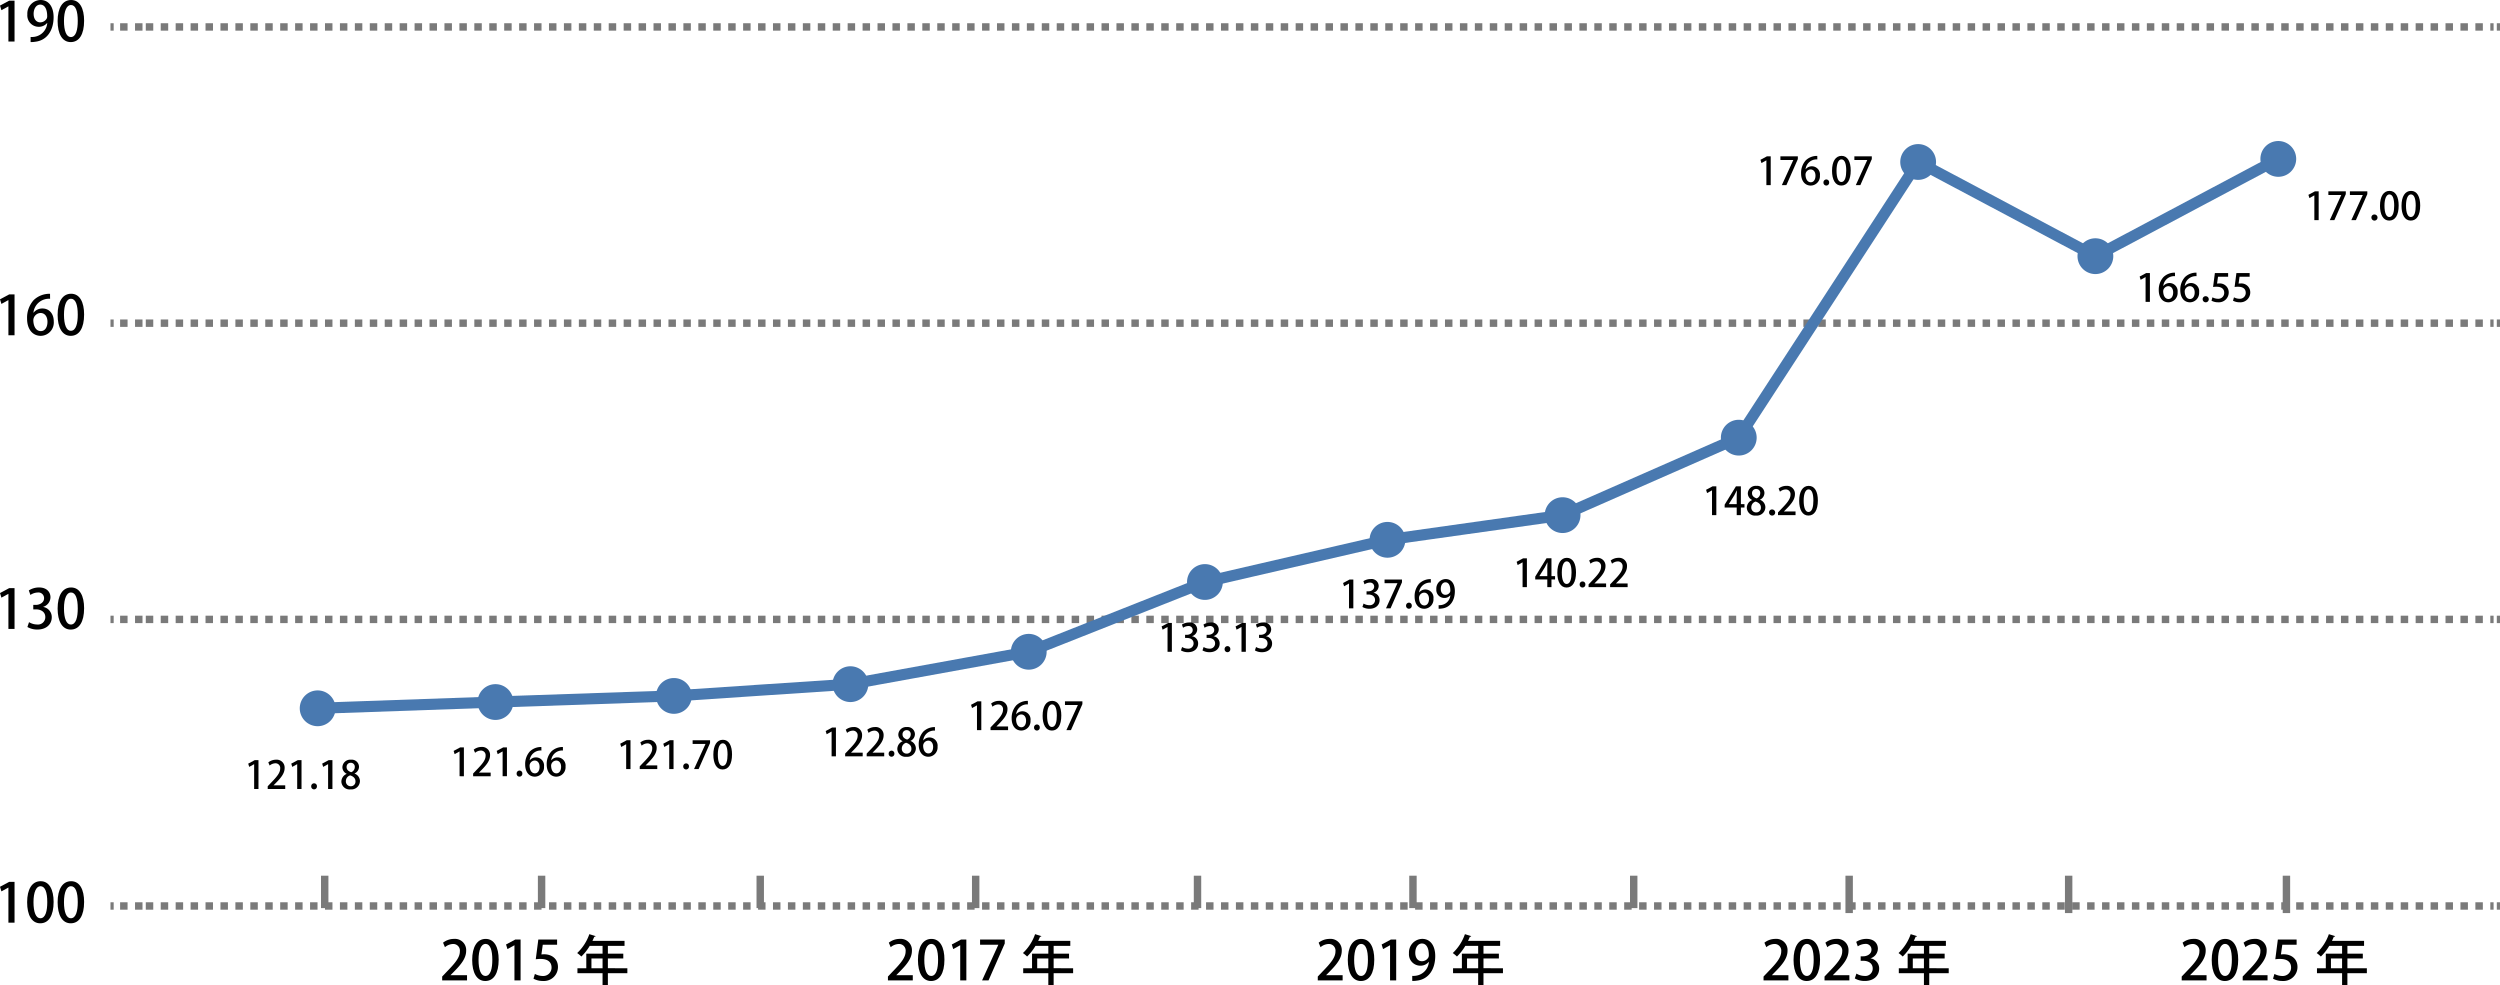<svg xmlns="http://www.w3.org/2000/svg" xmlns:xlink="http://www.w3.org/1999/xlink" width="674" height="265.615" viewBox="0 0 674 265.615">
  <defs>
    <clipPath id="clip-path">
      <rect id="長方形_60" data-name="長方形 60" width="674" height="265.615" fill="none"/>
    </clipPath>
  </defs>
  <g id="img_graph02" transform="translate(0)">
    <line id="線_35" data-name="線 35" x2="0.86" transform="translate(29.787 7.266)" fill="none" stroke="#7a7a7a" stroke-miterlimit="10" stroke-width="2"/>
    <line id="線_36" data-name="線 36" x2="6.061" transform="translate(32.379 7.266)" fill="none" stroke="#7a7a7a" stroke-miterlimit="10" stroke-width="2" stroke-dasharray="2.013 2.013 2.013 2.013"/>
    <g id="グループ_92" data-name="グループ 92" transform="translate(0)">
      <g id="グループ_91" data-name="グループ 91" clip-path="url(#clip-path)">
        <line id="線_37" data-name="線 37" x2="632.967" transform="translate(39.306 7.266)" fill="none" stroke="#7a7a7a" stroke-miterlimit="10" stroke-width="2" stroke-dasharray="2.013 2.013 2.013 2.013 2.013 2.013"/>
        <line id="線_38" data-name="線 38" x2="0.86" transform="translate(673.139 7.266)" fill="none" stroke="#7a7a7a" stroke-miterlimit="10" stroke-width="2"/>
      </g>
    </g>
    <line id="線_39" data-name="線 39" x2="0.86" transform="translate(29.787 87.128)" fill="none" stroke="#7a7a7a" stroke-miterlimit="10" stroke-width="2"/>
    <line id="線_40" data-name="線 40" x2="6.061" transform="translate(32.379 87.128)" fill="none" stroke="#7a7a7a" stroke-miterlimit="10" stroke-width="2" stroke-dasharray="2.013 2.013 2.013 2.013"/>
    <g id="グループ_94" data-name="グループ 94" transform="translate(0)">
      <g id="グループ_93" data-name="グループ 93" clip-path="url(#clip-path)">
        <line id="線_41" data-name="線 41" x2="632.967" transform="translate(39.306 87.128)" fill="none" stroke="#7a7a7a" stroke-miterlimit="10" stroke-width="2" stroke-dasharray="2.013 2.013 2.013 2.013 2.013 2.013"/>
        <line id="線_42" data-name="線 42" x2="0.86" transform="translate(673.139 87.128)" fill="none" stroke="#7a7a7a" stroke-miterlimit="10" stroke-width="2"/>
      </g>
    </g>
    <line id="線_43" data-name="線 43" x2="0.86" transform="translate(29.787 166.99)" fill="none" stroke="#7a7a7a" stroke-miterlimit="10" stroke-width="2"/>
    <line id="線_44" data-name="線 44" x2="6.061" transform="translate(32.379 166.99)" fill="none" stroke="#7a7a7a" stroke-miterlimit="10" stroke-width="2" stroke-dasharray="2.013 2.013 2.013 2.013"/>
    <g id="グループ_96" data-name="グループ 96" transform="translate(0)">
      <g id="グループ_95" data-name="グループ 95" clip-path="url(#clip-path)">
        <line id="線_45" data-name="線 45" x2="632.967" transform="translate(39.306 166.99)" fill="none" stroke="#7a7a7a" stroke-miterlimit="10" stroke-width="2" stroke-dasharray="2.013 2.013 2.013 2.013 2.013 2.013"/>
        <line id="線_46" data-name="線 46" x2="0.86" transform="translate(673.139 166.99)" fill="none" stroke="#7a7a7a" stroke-miterlimit="10" stroke-width="2"/>
      </g>
    </g>
    <line id="線_47" data-name="線 47" x2="0.86" transform="translate(29.787 244.252)" fill="none" stroke="#7a7a7a" stroke-miterlimit="10" stroke-width="2"/>
    <line id="線_48" data-name="線 48" x2="6.061" transform="translate(32.379 244.252)" fill="none" stroke="#7a7a7a" stroke-miterlimit="10" stroke-width="2" stroke-dasharray="2.013 2.013 2.013 2.013"/>
    <g id="グループ_98" data-name="グループ 98" transform="translate(0)">
      <g id="グループ_97" data-name="グループ 97" clip-path="url(#clip-path)">
        <line id="線_49" data-name="線 49" x2="632.967" transform="translate(39.306 244.252)" fill="none" stroke="#7a7a7a" stroke-miterlimit="10" stroke-width="2" stroke-dasharray="2.013 2.013 2.013 2.013 2.013 2.013"/>
        <line id="線_50" data-name="線 50" x2="0.86" transform="translate(673.139 244.252)" fill="none" stroke="#7a7a7a" stroke-miterlimit="10" stroke-width="2"/>
      </g>
    </g>
    <path id="パス_4403" data-name="パス 4403" d="M2.487.2,0,1.535.381,2.778,2.238,1.754h.029v9.463H3.92V.2Z" transform="translate(0 -0.028)"/>
    <g id="グループ_100" data-name="グループ 100" transform="translate(0)">
      <g id="グループ_99" data-name="グループ 99" clip-path="url(#clip-path)">
        <path id="パス_4404" data-name="パス 4404" d="M13.892,6.2A2.878,2.878,0,0,1,11.61,7.225a3.07,3.07,0,0,1-3.042-3.35A3.655,3.655,0,0,1,12.137,0c2.252,0,3.51,1.916,3.51,4.622,0,3.525-1.741,6.289-5,6.64a6.077,6.077,0,0,1-1.2.073V9.974a4.881,4.881,0,0,0,1.082-.058A4.076,4.076,0,0,0,13.936,6.2ZM10.265,3.773c0,1.3.673,2.253,1.785,2.253A2.016,2.016,0,0,0,13.8,4.987a1.4,1.4,0,0,0,.118-.644c0-1.813-.629-3.1-1.872-3.1-1.053,0-1.785,1.052-1.785,2.53" transform="translate(-1.196 0)"/>
        <path id="パス_4405" data-name="パス 4405" d="M18.053,5.7c0-3.6,1.36-5.7,3.642-5.7,2.326,0,3.5,2.254,3.5,5.588,0,3.73-1.346,5.762-3.613,5.762-2.3,0-3.525-2.266-3.525-5.645m5.427-.059c0-2.618-.556-4.3-1.843-4.3-1.112,0-1.872,1.551-1.872,4.3s.673,4.344,1.843,4.344c1.434,0,1.872-2.063,1.872-4.344" transform="translate(-2.519 0)"/>
        <path id="パス_4406" data-name="パス 4406" d="M2.267,103.25V93.786H2.238L.381,94.81,0,93.567l2.487-1.331H3.92V103.25Z" transform="translate(0 -12.871)"/>
        <path id="パス_4407" data-name="パス 4407" d="M10.223,97.154a3.013,3.013,0,0,1,2.4-1.141c1.771,0,3.057,1.331,3.057,3.5a3.586,3.586,0,0,1-3.481,3.875c-2.339,0-3.715-1.916-3.715-4.652a7.13,7.13,0,0,1,1.77-4.973,6.146,6.146,0,0,1,4.418-1.711l.015,1.345a4.2,4.2,0,0,0-4.491,3.759Zm3.76,2.457c0-1.434-.732-2.384-1.888-2.384a2.028,2.028,0,0,0-1.93,1.916c.029,1.726.745,2.969,2.032,2.969,1.112,0,1.785-1.052,1.785-2.5" transform="translate(-1.184 -12.845)"/>
        <path id="パス_4408" data-name="パス 4408" d="M18.053,97.736c0-3.6,1.36-5.7,3.642-5.7,2.326,0,3.5,2.254,3.5,5.588,0,3.73-1.346,5.762-3.613,5.762-2.3,0-3.525-2.266-3.525-5.645m5.427-.059c0-2.618-.556-4.3-1.843-4.3-1.112,0-1.872,1.551-1.872,4.3s.673,4.344,1.843,4.344c1.434,0,1.872-2.063,1.872-4.344" transform="translate(-2.519 -12.843)"/>
        <path id="パス_4409" data-name="パス 4409" d="M2.267,195.282v-9.463H2.238L.381,186.842,0,185.6l2.487-1.331H3.92v11.014Z" transform="translate(0 -25.714)"/>
        <path id="パス_4410" data-name="パス 4410" d="M12.842,189.315a2.772,2.772,0,0,1,2.311,2.794c0,1.8-1.375,3.3-3.876,3.3a5.223,5.223,0,0,1-2.692-.687l.439-1.3a4.328,4.328,0,0,0,2.18.63,1.984,1.984,0,0,0,2.209-2c0-1.419-1.2-2.077-2.5-2.077h-.746v-1.214h.717c.951,0,2.194-.57,2.194-1.785a1.519,1.519,0,0,0-1.726-1.55,3.709,3.709,0,0,0-1.96.657l-.424-1.213a5,5,0,0,1,2.765-.805c2.062,0,3.071,1.244,3.071,2.648a2.75,2.75,0,0,1-1.959,2.574Z" transform="translate(-1.198 -25.685)"/>
        <path id="パス_4411" data-name="パス 4411" d="M18.053,189.769c0-3.6,1.36-5.7,3.642-5.7,2.326,0,3.5,2.254,3.5,5.588,0,3.73-1.346,5.762-3.613,5.762-2.3,0-3.525-2.266-3.525-5.645m5.427-.059c0-2.618-.556-4.3-1.843-4.3-1.112,0-1.872,1.551-1.872,4.3s.673,4.344,1.843,4.344c1.434,0,1.872-2.063,1.872-4.344" transform="translate(-2.519 -25.685)"/>
        <path id="パス_4412" data-name="パス 4412" d="M2.267,287.314v-9.463H2.238L.381,278.875,0,277.631,2.487,276.3H3.92v11.014Z" transform="translate(0 -38.557)"/>
        <path id="パス_4413" data-name="パス 4413" d="M8.5,281.8c0-3.6,1.36-5.7,3.642-5.7,2.326,0,3.5,2.254,3.5,5.588,0,3.73-1.346,5.762-3.613,5.762-2.3,0-3.525-2.266-3.525-5.645m5.427-.059c0-2.618-.556-4.3-1.843-4.3-1.112,0-1.872,1.551-1.872,4.3s.673,4.344,1.843,4.344c1.434,0,1.872-2.063,1.872-4.344" transform="translate(-1.186 -38.528)"/>
        <path id="パス_4414" data-name="パス 4414" d="M18.053,281.8c0-3.6,1.36-5.7,3.642-5.7,2.326,0,3.5,2.254,3.5,5.588,0,3.73-1.346,5.762-3.613,5.762-2.3,0-3.525-2.266-3.525-5.645m5.427-.059c0-2.618-.556-4.3-1.843-4.3-1.112,0-1.872,1.551-1.872,4.3s.673,4.344,1.843,4.344c1.434,0,1.872-2.063,1.872-4.344" transform="translate(-2.519 -38.528)"/>
        <line id="線_51" data-name="線 51" y2="8.734" transform="translate(87.542 236.09)" fill="none" stroke="#7a7a7a" stroke-miterlimit="10" stroke-width="2"/>
        <line id="線_52" data-name="線 52" y2="8.734" transform="translate(146.014 236.09)" fill="none" stroke="#7a7a7a" stroke-miterlimit="10" stroke-width="2"/>
        <line id="線_53" data-name="線 53" y2="8.734" transform="translate(204.958 236.09)" fill="none" stroke="#7a7a7a" stroke-miterlimit="10" stroke-width="2"/>
        <line id="線_54" data-name="線 54" y2="8.734" transform="translate(263.044 236.09)" fill="none" stroke="#7a7a7a" stroke-miterlimit="10" stroke-width="2"/>
        <line id="線_55" data-name="線 55" y2="8.734" transform="translate(322.847 236.09)" fill="none" stroke="#7a7a7a" stroke-miterlimit="10" stroke-width="2"/>
        <line id="線_56" data-name="線 56" y2="8.734" transform="translate(380.932 236.09)" fill="none" stroke="#7a7a7a" stroke-miterlimit="10" stroke-width="2"/>
        <line id="線_57" data-name="線 57" y2="8.734" transform="translate(440.449 236.09)" fill="none" stroke="#7a7a7a" stroke-miterlimit="10" stroke-width="2"/>
        <line id="線_58" data-name="線 58" y2="10.076" transform="translate(498.534 236.09)" fill="none" stroke="#7a7a7a" stroke-miterlimit="10" stroke-width="2"/>
        <line id="線_59" data-name="線 59" y2="10.076" transform="translate(557.71 236.09)" fill="none" stroke="#7a7a7a" stroke-miterlimit="10" stroke-width="2"/>
        <line id="線_60" data-name="線 60" y2="10.076" transform="translate(616.422 236.09)" fill="none" stroke="#7a7a7a" stroke-miterlimit="10" stroke-width="2"/>
        <path id="パス_4415" data-name="パス 4415" d="M145.244,305.363h-6.7v-1.039l1.156-1.214c2.325-2.384,3.612-3.9,3.612-5.558a1.784,1.784,0,0,0-1.9-2,3.537,3.537,0,0,0-2.12.863l-.513-1.213a4.754,4.754,0,0,1,2.969-1.025,3.02,3.02,0,0,1,3.262,3.2c0,2.018-1.375,3.7-3.291,5.632l-.907.921v.029h4.432Z" transform="translate(-19.333 -41.051)"/>
        <path id="パス_4416" data-name="パス 4416" d="M147.945,299.879c0-3.6,1.36-5.7,3.642-5.7,2.326,0,3.5,2.254,3.5,5.588,0,3.73-1.346,5.762-3.613,5.762-2.3,0-3.525-2.266-3.525-5.645m5.427-.059c0-2.618-.556-4.3-1.843-4.3-1.112,0-1.872,1.551-1.872,4.3s.673,4.344,1.843,4.344c1.434,0,1.872-2.063,1.872-4.344" transform="translate(-20.645 -41.051)"/>
        <path id="パス_4417" data-name="パス 4417" d="M160.82,305.392v-9.463h-.029l-1.857,1.024-.381-1.243,2.487-1.331h1.434v11.014Z" transform="translate(-22.125 -41.079)"/>
        <path id="パス_4418" data-name="パス 4418" d="M173.517,294.379v1.4h-3.861l-.366,2.618c.219-.015.424-.044.731-.044,2,0,3.729,1.169,3.729,3.423a3.774,3.774,0,0,1-4.022,3.772,5.232,5.232,0,0,1-2.574-.614l.38-1.286a4.568,4.568,0,0,0,2.136.556,2.246,2.246,0,0,0,2.355-2.282c0-1.419-.965-2.31-2.926-2.31a8.3,8.3,0,0,0-1.331.087l.688-5.324Z" transform="translate(-23.326 -41.079)"/>
        <path id="パス_4419" data-name="パス 4419" d="M194.369,301.881v1.345h-5.25v3.233h-1.434v-3.233h-6.772v-1.345H183.3v-3.935h4.387v-2.091h-3.466a13.51,13.51,0,0,1-2.253,2.866,9.1,9.1,0,0,0-1.126-.936,12.6,12.6,0,0,0,3.276-5.09l1.7.526a.308.308,0,0,1-.367.162c-.146.38-.322.76-.5,1.125h8.659v1.347h-4.491v2.091h4.154v1.3h-4.154v2.633Zm-9.682,0h3v-2.633h-3Z" transform="translate(-25.235 -40.844)"/>
        <path id="パス_4420" data-name="パス 4420" d="M284.911,305.363h-6.7v-1.039l1.156-1.214c2.325-2.384,3.612-3.9,3.612-5.558a1.784,1.784,0,0,0-1.9-2,3.537,3.537,0,0,0-2.12.863l-.513-1.213a4.754,4.754,0,0,1,2.969-1.025,3.02,3.02,0,0,1,3.262,3.2c0,2.018-1.375,3.7-3.291,5.632l-.907.921v.029h4.432Z" transform="translate(-38.823 -41.051)"/>
        <path id="パス_4421" data-name="パス 4421" d="M287.613,299.879c0-3.6,1.36-5.7,3.642-5.7,2.326,0,3.5,2.254,3.5,5.588,0,3.73-1.346,5.762-3.613,5.762-2.3,0-3.525-2.266-3.525-5.645m5.427-.059c0-2.618-.556-4.3-1.843-4.3-1.112,0-1.872,1.551-1.872,4.3s.673,4.344,1.843,4.344c1.434,0,1.872-2.063,1.872-4.344" transform="translate(-40.135 -41.051)"/>
        <path id="パス_4422" data-name="パス 4422" d="M300.488,305.392v-9.463h-.029l-1.857,1.024-.381-1.243,2.487-1.331h1.434v11.014Z" transform="translate(-41.615 -41.079)"/>
        <path id="パス_4423" data-name="パス 4423" d="M307.078,294.379h6.655v1.068l-4.373,9.946h-1.741l4.373-9.58v-.029h-4.914Z" transform="translate(-42.851 -41.079)"/>
        <path id="パス_4424" data-name="パス 4424" d="M334.037,301.881v1.345h-5.251v3.233h-1.433v-3.233H320.58v-1.345h2.384v-3.935h4.388v-2.091h-3.467a13.482,13.482,0,0,1-2.253,2.866,9.045,9.045,0,0,0-1.126-.936,12.614,12.614,0,0,0,3.277-5.09l1.7.526a.307.307,0,0,1-.366.162c-.146.38-.322.76-.5,1.125h8.659v1.347h-4.491v2.091h4.154v1.3h-4.154v2.633Zm-9.683,0h3v-2.633h-3Z" transform="translate(-44.725 -40.844)"/>
        <path id="パス_4425" data-name="パス 4425" d="M419.59,305.363h-6.7v-1.039l1.156-1.214c2.325-2.384,3.612-3.9,3.612-5.558a1.784,1.784,0,0,0-1.9-2,3.537,3.537,0,0,0-2.12.863l-.513-1.213a4.754,4.754,0,0,1,2.969-1.025,3.02,3.02,0,0,1,3.262,3.2c0,2.018-1.375,3.7-3.291,5.632l-.907.921v.029h4.432Z" transform="translate(-57.617 -41.051)"/>
        <path id="パス_4426" data-name="パス 4426" d="M422.292,299.879c0-3.6,1.36-5.7,3.642-5.7,2.326,0,3.5,2.254,3.5,5.588,0,3.73-1.346,5.762-3.613,5.762-2.3,0-3.525-2.266-3.525-5.645m5.427-.059c0-2.618-.556-4.3-1.843-4.3-1.112,0-1.872,1.551-1.872,4.3s.673,4.344,1.843,4.344c1.434,0,1.872-2.063,1.872-4.344" transform="translate(-58.929 -41.051)"/>
        <path id="パス_4427" data-name="パス 4427" d="M435.167,305.392v-9.463h-.029l-1.857,1.024-.381-1.243,2.487-1.331h1.434v11.014Z" transform="translate(-60.409 -41.079)"/>
        <path id="パス_4428" data-name="パス 4428" d="M446.791,300.375a2.88,2.88,0,0,1-2.282,1.025,3.071,3.071,0,0,1-3.043-3.35,3.656,3.656,0,0,1,3.57-3.876c2.252,0,3.509,1.916,3.509,4.622,0,3.525-1.74,6.289-5,6.64a6.087,6.087,0,0,1-1.2.073v-1.36a4.886,4.886,0,0,0,1.083-.058,4.076,4.076,0,0,0,3.408-3.716Zm-3.627-2.427c0,1.3.672,2.253,1.784,2.253a2.015,2.015,0,0,0,1.754-1.039,1.382,1.382,0,0,0,.119-.644c0-1.813-.63-3.1-1.873-3.1-1.053,0-1.784,1.052-1.784,2.53" transform="translate(-61.605 -41.051)"/>
        <path id="パス_4429" data-name="パス 4429" d="M468.716,301.881v1.345h-5.251v3.233h-1.433v-3.233h-6.773v-1.345h2.384v-3.935h4.388v-2.091h-3.467a13.483,13.483,0,0,1-2.253,2.866,9.107,9.107,0,0,0-1.126-.936,12.614,12.614,0,0,0,3.277-5.09l1.7.526a.307.307,0,0,1-.366.162c-.146.38-.322.76-.5,1.125h8.659v1.347h-4.491v2.091h4.154v1.3h-4.154v2.633Zm-9.683,0h3v-2.633h-3Z" transform="translate(-63.519 -40.844)"/>
        <path id="パス_4430" data-name="パス 4430" d="M559.258,305.363h-6.7v-1.039l1.156-1.214c2.325-2.384,3.612-3.9,3.612-5.558a1.784,1.784,0,0,0-1.9-2,3.537,3.537,0,0,0-2.12.863l-.513-1.213a4.754,4.754,0,0,1,2.969-1.025,3.02,3.02,0,0,1,3.262,3.2c0,2.018-1.375,3.7-3.291,5.632l-.907.921v.029h4.432Z" transform="translate(-77.107 -41.051)"/>
        <path id="パス_4431" data-name="パス 4431" d="M561.959,299.879c0-3.6,1.36-5.7,3.642-5.7,2.326,0,3.5,2.254,3.5,5.588,0,3.73-1.346,5.762-3.613,5.762-2.3,0-3.525-2.266-3.525-5.645m5.427-.059c0-2.618-.556-4.3-1.843-4.3-1.112,0-1.872,1.551-1.872,4.3s.673,4.344,1.843,4.344c1.433,0,1.872-2.063,1.872-4.344" transform="translate(-78.419 -41.051)"/>
        <path id="パス_4432" data-name="パス 4432" d="M578.366,305.363h-6.7v-1.039l1.156-1.214c2.325-2.384,3.612-3.9,3.612-5.558a1.784,1.784,0,0,0-1.9-2,3.537,3.537,0,0,0-2.12.863L571.9,295.2a4.754,4.754,0,0,1,2.969-1.025,3.02,3.02,0,0,1,3.262,3.2c0,2.018-1.375,3.7-3.291,5.632l-.907.921v.029h4.432Z" transform="translate(-79.774 -41.051)"/>
        <path id="パス_4433" data-name="パス 4433" d="M585.409,299.425a2.772,2.772,0,0,1,2.311,2.794c0,1.8-1.375,3.3-3.876,3.3a5.224,5.224,0,0,1-2.692-.687l.439-1.3a4.328,4.328,0,0,0,2.18.63,1.984,1.984,0,0,0,2.209-2c0-1.419-1.2-2.077-2.5-2.077h-.746V298.87h.717c.951,0,2.194-.57,2.194-1.785a1.519,1.519,0,0,0-1.726-1.55,3.709,3.709,0,0,0-1.96.657l-.424-1.213a5,5,0,0,1,2.765-.805c2.062,0,3.071,1.244,3.071,2.648a2.75,2.75,0,0,1-1.959,2.574Z" transform="translate(-81.097 -41.051)"/>
        <path id="パス_4434" data-name="パス 4434" d="M608.383,301.881v1.345h-5.251v3.233H601.7v-3.233h-6.773v-1.345h2.384v-3.935H601.7v-2.091h-3.467a13.482,13.482,0,0,1-2.252,2.866,9.169,9.169,0,0,0-1.126-.936,12.622,12.622,0,0,0,3.276-5.09l1.7.526a.307.307,0,0,1-.366.162c-.146.38-.322.76-.5,1.125h8.659v1.347h-4.49v2.091h4.153v1.3h-4.153v2.633Zm-9.683,0h3v-2.633h-3Z" transform="translate(-83.009 -40.844)"/>
        <path id="パス_4435" data-name="パス 4435" d="M690.279,305.363h-6.7v-1.039l1.156-1.214c2.326-2.384,3.612-3.9,3.612-5.558a1.784,1.784,0,0,0-1.9-2,3.539,3.539,0,0,0-2.121.863l-.513-1.213a4.756,4.756,0,0,1,2.97-1.025,3.02,3.02,0,0,1,3.261,3.2c0,2.018-1.375,3.7-3.291,5.632l-.906.921v.029h4.431Z" transform="translate(-95.391 -41.051)"/>
        <path id="パス_4436" data-name="パス 4436" d="M692.98,299.879c0-3.6,1.36-5.7,3.642-5.7,2.326,0,3.5,2.254,3.5,5.588,0,3.73-1.346,5.762-3.613,5.762-2.3,0-3.525-2.266-3.525-5.645m5.427-.059c0-2.618-.556-4.3-1.843-4.3-1.112,0-1.872,1.551-1.872,4.3s.672,4.344,1.842,4.344c1.433,0,1.872-2.063,1.872-4.344" transform="translate(-96.702 -41.051)"/>
        <path id="パス_4437" data-name="パス 4437" d="M709.387,305.363h-6.7v-1.039l1.156-1.214c2.326-2.384,3.612-3.9,3.612-5.558a1.784,1.784,0,0,0-1.9-2,3.54,3.54,0,0,0-2.121.863l-.513-1.213a4.756,4.756,0,0,1,2.97-1.025,3.02,3.02,0,0,1,3.261,3.2c0,2.018-1.375,3.7-3.291,5.632l-.906.921v.029h4.431Z" transform="translate(-98.057 -41.051)"/>
        <path id="パス_4438" data-name="パス 4438" d="M718.552,294.379v1.4h-3.861l-.366,2.618c.219-.015.424-.044.731-.044,2,0,3.729,1.169,3.729,3.423a3.774,3.774,0,0,1-4.022,3.772,5.232,5.232,0,0,1-2.574-.614l.38-1.286a4.568,4.568,0,0,0,2.136.556,2.246,2.246,0,0,0,2.355-2.282c0-1.419-.965-2.31-2.926-2.31a8.3,8.3,0,0,0-1.331.087l.688-5.324Z" transform="translate(-99.383 -41.079)"/>
        <path id="パス_4439" data-name="パス 4439" d="M739.4,301.881v1.345h-5.251v3.233H732.72v-3.233h-6.772v-1.345h2.383v-3.935h4.388v-2.091h-3.466A13.512,13.512,0,0,1,727,298.722a9.106,9.106,0,0,0-1.126-.936,12.622,12.622,0,0,0,3.277-5.09l1.7.526a.307.307,0,0,1-.366.162c-.145.38-.322.76-.5,1.125h8.66v1.347h-4.491v2.091h4.153v1.3h-4.153v2.633Zm-9.683,0h3v-2.633h-3Z" transform="translate(-101.293 -40.844)"/>
        <path id="パス_4440" data-name="パス 4440" d="M79.37,245.942v-6.677h-.021l-1.31.723-.268-.877,1.754-.94h1.011v7.771Z" transform="translate(-10.853 -33.236)"/>
        <path id="パス_4441" data-name="パス 4441" d="M88.605,245.923H83.879v-.733l.816-.856c1.641-1.682,2.549-2.755,2.549-3.921A1.259,1.259,0,0,0,85.9,239a2.5,2.5,0,0,0-1.5.609l-.361-.856a3.355,3.355,0,0,1,2.1-.723,2.131,2.131,0,0,1,2.3,2.26c0,1.424-.971,2.611-2.322,3.974l-.64.65v.022h3.127Z" transform="translate(-11.705 -33.216)"/>
        <path id="パス_4442" data-name="パス 4442" d="M92.858,245.942v-6.677h-.021l-1.31.723-.268-.877,1.754-.94h1.011v7.771Z" transform="translate(-12.735 -33.236)"/>
        <path id="パス_4443" data-name="パス 4443" d="M97.511,246.253a.78.78,0,0,1,.774-.826.761.761,0,0,1,.764.826.77.77,0,1,1-1.538,0" transform="translate(-13.607 -34.248)"/>
        <path id="パス_4444" data-name="パス 4444" d="M102.542,245.942v-6.677h-.021l-1.31.723-.268-.877,1.754-.94h1.011v7.771Z" transform="translate(-14.086 -33.236)"/>
        <path id="パス_4445" data-name="パス 4445" d="M108.391,241.825a1.967,1.967,0,0,1-1.156-1.734,2.113,2.113,0,0,1,2.3-2.063,1.962,1.962,0,0,1,2.178,1.919,2.01,2.01,0,0,1-1.2,1.8v.031a2.185,2.185,0,0,1,1.455,2,2.311,2.311,0,0,1-2.539,2.26,2.2,2.2,0,0,1-2.466-2.085,2.274,2.274,0,0,1,1.424-2.094Zm2.374,2.064c0-.867-.578-1.352-1.425-1.631a1.61,1.61,0,0,0-1.166,1.547,1.289,1.289,0,0,0,1.29,1.384,1.24,1.24,0,0,0,1.3-1.3m-2.395-3.87c0,.712.506,1.135,1.238,1.383a1.488,1.488,0,0,0,.971-1.341,1.068,1.068,0,0,0-1.083-1.2,1.083,1.083,0,0,0-1.125,1.156" transform="translate(-14.927 -33.216)"/>
        <path id="パス_4446" data-name="パス 4446" d="M143.733,241.951v-6.677h-.021L142.4,236l-.268-.877,1.754-.94H144.9v7.771Z" transform="translate(-19.834 -32.679)"/>
        <path id="パス_4447" data-name="パス 4447" d="M152.968,241.932h-4.726V241.2l.816-.856c1.641-1.682,2.549-2.755,2.549-3.921a1.259,1.259,0,0,0-1.341-1.415,2.5,2.5,0,0,0-1.5.609l-.361-.856a3.355,3.355,0,0,1,2.1-.723,2.131,2.131,0,0,1,2.3,2.26c0,1.424-.971,2.611-2.322,3.974l-.64.65v.022h3.127Z" transform="translate(-20.687 -32.659)"/>
        <path id="パス_4448" data-name="パス 4448" d="M157.222,241.951v-6.677H157.2l-1.31.723-.268-.877,1.754-.94h1.011v7.771Z" transform="translate(-21.716 -32.679)"/>
        <path id="パス_4449" data-name="パス 4449" d="M161.874,242.262a.78.78,0,0,1,.774-.826.761.761,0,0,1,.764.826.77.77,0,1,1-1.538,0" transform="translate(-22.589 -33.691)"/>
        <path id="パス_4450" data-name="パス 4450" d="M165.778,237.65a2.128,2.128,0,0,1,1.693-.8,2.2,2.2,0,0,1,2.157,2.467,2.53,2.53,0,0,1-2.456,2.735c-1.651,0-2.622-1.353-2.622-3.282a5.032,5.032,0,0,1,1.249-3.509,4.337,4.337,0,0,1,3.117-1.207l.011.949a2.966,2.966,0,0,0-3.168,2.652Zm2.653,1.735c0-1.012-.516-1.682-1.331-1.682a1.43,1.43,0,0,0-1.362,1.352c.021,1.218.526,2.1,1.434,2.1.784,0,1.259-.743,1.259-1.765" transform="translate(-22.962 -32.661)"/>
        <path id="パス_4451" data-name="パス 4451" d="M172.522,237.65a2.128,2.128,0,0,1,1.693-.8,2.2,2.2,0,0,1,2.157,2.467,2.53,2.53,0,0,1-2.456,2.735c-1.651,0-2.622-1.353-2.622-3.282a5.032,5.032,0,0,1,1.249-3.509,4.337,4.337,0,0,1,3.117-1.207l.011.949a2.965,2.965,0,0,0-3.168,2.652Zm2.653,1.735c0-1.012-.516-1.682-1.331-1.682a1.43,1.43,0,0,0-1.362,1.352c.021,1.218.526,2.1,1.434,2.1.784,0,1.259-.743,1.259-1.765" transform="translate(-23.903 -32.661)"/>
        <path id="パス_4452" data-name="パス 4452" d="M195.934,239.7v-6.677h-.021l-1.31.723-.268-.877,1.754-.94H197.1V239.7Z" transform="translate(-27.119 -32.365)"/>
        <path id="パス_4453" data-name="パス 4453" d="M205.169,239.684h-4.726v-.733l.816-.856c1.641-1.682,2.549-2.755,2.549-3.921a1.259,1.259,0,0,0-1.341-1.415,2.5,2.5,0,0,0-1.5.609l-.361-.856a3.355,3.355,0,0,1,2.1-.723,2.131,2.131,0,0,1,2.3,2.26c0,1.424-.971,2.611-2.322,3.974l-.64.65v.022h3.127Z" transform="translate(-27.971 -32.345)"/>
        <path id="パス_4454" data-name="パス 4454" d="M209.423,239.7v-6.677H209.4l-1.31.723-.268-.877,1.754-.94h1.011V239.7Z" transform="translate(-29.001 -32.365)"/>
        <path id="パス_4455" data-name="パス 4455" d="M214.076,240.014a.78.78,0,0,1,.774-.826.761.761,0,0,1,.764.826.77.77,0,1,1-1.538,0" transform="translate(-29.873 -33.378)"/>
        <path id="パス_4456" data-name="パス 4456" d="M217.016,231.932h4.7v.754l-3.086,7.017H217.4l3.086-6.759v-.022h-3.468Z" transform="translate(-30.284 -32.365)"/>
        <path id="パス_4457" data-name="パス 4457" d="M223.507,235.814c0-2.539.96-4.025,2.57-4.025,1.64,0,2.467,1.589,2.467,3.942,0,2.632-.95,4.066-2.55,4.066-1.618,0-2.487-1.6-2.487-3.983m3.83-.042c0-1.847-.393-3.033-1.3-3.033-.785,0-1.322,1.094-1.322,3.033s.474,3.066,1.3,3.066c1.011,0,1.321-1.456,1.321-3.066" transform="translate(-31.189 -32.345)"/>
        <path id="パス_4458" data-name="パス 4458" d="M260.3,235.713v-6.677h-.021l-1.31.723-.268-.877,1.754-.94h1.011v7.771Z" transform="translate(-36.1 -31.808)"/>
        <path id="パス_4459" data-name="パス 4459" d="M269.533,235.693h-4.726v-.733l.816-.856c1.641-1.682,2.549-2.755,2.549-3.921a1.259,1.259,0,0,0-1.341-1.415,2.5,2.5,0,0,0-1.5.609l-.361-.856a3.355,3.355,0,0,1,2.1-.723,2.131,2.131,0,0,1,2.3,2.26c0,1.424-.971,2.611-2.322,3.974l-.64.65v.022h3.127Z" transform="translate(-36.953 -31.788)"/>
        <path id="パス_4460" data-name="パス 4460" d="M276.277,235.693h-4.726v-.733l.816-.856c1.641-1.682,2.549-2.755,2.549-3.921a1.259,1.259,0,0,0-1.341-1.415,2.5,2.5,0,0,0-1.5.609l-.361-.856a3.355,3.355,0,0,1,2.1-.723,2.131,2.131,0,0,1,2.3,2.26c0,1.424-.971,2.611-2.322,3.974l-.64.65v.022h3.127Z" transform="translate(-37.894 -31.788)"/>
        <path id="パス_4461" data-name="パス 4461" d="M278.44,236.024a.779.779,0,0,1,.774-.826.761.761,0,0,1,.764.826.77.77,0,1,1-1.538,0" transform="translate(-38.855 -32.821)"/>
        <path id="パス_4462" data-name="パス 4462" d="M282.575,231.6a1.967,1.967,0,0,1-1.156-1.734,2.113,2.113,0,0,1,2.3-2.063,1.962,1.962,0,0,1,2.178,1.919,2.01,2.01,0,0,1-1.2,1.8v.031a2.185,2.185,0,0,1,1.455,2,2.311,2.311,0,0,1-2.539,2.26,2.2,2.2,0,0,1-2.466-2.085,2.274,2.274,0,0,1,1.424-2.094Zm2.374,2.064c0-.867-.578-1.352-1.425-1.631a1.61,1.61,0,0,0-1.166,1.547,1.289,1.289,0,0,0,1.29,1.384,1.24,1.24,0,0,0,1.3-1.3m-2.395-3.87c0,.712.506,1.135,1.238,1.383a1.488,1.488,0,0,0,.971-1.341,1.068,1.068,0,0,0-1.083-1.2,1.083,1.083,0,0,0-1.125,1.156" transform="translate(-39.233 -31.788)"/>
        <path id="パス_4463" data-name="パス 4463" d="M289.087,231.411a2.128,2.128,0,0,1,1.693-.8,2.2,2.2,0,0,1,2.157,2.467,2.53,2.53,0,0,1-2.456,2.735c-1.651,0-2.622-1.353-2.622-3.282a5.032,5.032,0,0,1,1.249-3.509,4.337,4.337,0,0,1,3.117-1.207l.011.949a2.965,2.965,0,0,0-3.168,2.652Zm2.653,1.735c0-1.012-.516-1.682-1.331-1.682a1.43,1.43,0,0,0-1.362,1.352c.021,1.218.526,2.1,1.434,2.1.784,0,1.259-.743,1.259-1.765" transform="translate(-40.169 -31.79)"/>
        <path id="パス_4464" data-name="パス 4464" d="M305.85,227.509v-6.677h-.021l-1.31.723-.268-.877,1.754-.94h1.011v7.771Z" transform="translate(-42.457 -30.664)"/>
        <path id="パス_4465" data-name="パス 4465" d="M315.085,227.489h-4.726v-.733l.816-.856c1.641-1.682,2.549-2.755,2.549-3.921a1.259,1.259,0,0,0-1.341-1.415,2.5,2.5,0,0,0-1.5.609l-.361-.856a3.355,3.355,0,0,1,2.1-.723,2.131,2.131,0,0,1,2.3,2.26c0,1.424-.971,2.611-2.322,3.974l-.64.65v.021h3.127Z" transform="translate(-43.309 -30.643)"/>
        <path id="パス_4466" data-name="パス 4466" d="M318.211,223.207a2.128,2.128,0,0,1,1.693-.8,2.2,2.2,0,0,1,2.157,2.467A2.53,2.53,0,0,1,319.6,227.6c-1.651,0-2.622-1.353-2.622-3.282a5.032,5.032,0,0,1,1.249-3.509,4.337,4.337,0,0,1,3.117-1.207l.011.949a2.965,2.965,0,0,0-3.168,2.652Zm2.653,1.735c0-1.012-.516-1.682-1.331-1.682a1.43,1.43,0,0,0-1.362,1.352c.021,1.218.526,2.1,1.434,2.1.784,0,1.259-.743,1.259-1.765" transform="translate(-44.234 -30.645)"/>
        <path id="パス_4467" data-name="パス 4467" d="M323.992,227.82a.78.78,0,0,1,.774-.826.761.761,0,0,1,.764.826.77.77,0,1,1-1.538,0" transform="translate(-45.212 -31.676)"/>
        <path id="パス_4468" data-name="パス 4468" d="M326.679,223.619c0-2.539.96-4.025,2.57-4.025,1.64,0,2.466,1.589,2.466,3.942,0,2.632-.949,4.067-2.55,4.067-1.619,0-2.487-1.6-2.487-3.983m3.829-.042c0-1.847-.392-3.033-1.3-3.033-.785,0-1.321,1.094-1.321,3.033s.474,3.066,1.3,3.066c1.011,0,1.321-1.456,1.321-3.066" transform="translate(-45.587 -30.643)"/>
        <path id="パス_4469" data-name="パス 4469" d="M333.676,219.738h4.7v.754l-3.086,7.017h-1.229l3.086-6.759v-.022h-3.468Z" transform="translate(-46.563 -30.663)"/>
        <path id="パス_4470" data-name="パス 4470" d="M365.558,202.958v-6.677h-.021l-1.31.723-.268-.877,1.754-.94h1.011v7.771Z" transform="translate(-50.789 -27.238)"/>
        <path id="パス_4471" data-name="パス 4471" d="M373.022,198.748a1.955,1.955,0,0,1,1.631,1.971c0,1.269-.97,2.332-2.734,2.332a3.675,3.675,0,0,1-1.9-.485l.31-.918a3.058,3.058,0,0,0,1.538.444,1.4,1.4,0,0,0,1.558-1.415c0-1-.847-1.465-1.765-1.465h-.527v-.856h.506c.671,0,1.548-.4,1.548-1.259A1.072,1.072,0,0,0,371.97,196a2.608,2.608,0,0,0-1.383.465l-.3-.857a3.528,3.528,0,0,1,1.951-.568,1.908,1.908,0,0,1,2.167,1.868,1.94,1.94,0,0,1-1.383,1.816Z" transform="translate(-51.635 -27.217)"/>
        <path id="パス_4472" data-name="パス 4472" d="M379.766,198.748a1.955,1.955,0,0,1,1.631,1.971c0,1.269-.97,2.332-2.735,2.332a3.676,3.676,0,0,1-1.9-.485l.31-.918a3.058,3.058,0,0,0,1.538.444,1.4,1.4,0,0,0,1.558-1.415c0-1-.847-1.465-1.765-1.465h-.527v-.856h.506c.671,0,1.548-.4,1.548-1.259A1.072,1.072,0,0,0,378.714,196a2.607,2.607,0,0,0-1.383.465l-.3-.857a3.529,3.529,0,0,1,1.951-.568,1.908,1.908,0,0,1,2.167,1.868,1.94,1.94,0,0,1-1.383,1.816Z" transform="translate(-52.576 -27.217)"/>
        <path id="パス_4473" data-name="パス 4473" d="M383.7,203.269a.78.78,0,0,1,.774-.826.761.761,0,0,1,.764.826.77.77,0,1,1-1.538,0" transform="translate(-53.544 -28.25)"/>
        <path id="パス_4474" data-name="パス 4474" d="M388.731,202.958v-6.677h-.021L387.4,197l-.268-.877,1.754-.94H389.9v7.771Z" transform="translate(-54.022 -27.238)"/>
        <path id="パス_4475" data-name="パス 4475" d="M396.195,198.748a1.955,1.955,0,0,1,1.631,1.971c0,1.269-.97,2.332-2.735,2.332a3.675,3.675,0,0,1-1.9-.485l.31-.918a3.058,3.058,0,0,0,1.538.444,1.4,1.4,0,0,0,1.558-1.415c0-1-.847-1.465-1.765-1.465h-.527v-.856h.506c.67,0,1.548-.4,1.548-1.259A1.072,1.072,0,0,0,395.143,196a2.607,2.607,0,0,0-1.383.465l-.3-.857a3.529,3.529,0,0,1,1.951-.568,1.908,1.908,0,0,1,2.167,1.868,1.94,1.94,0,0,1-1.383,1.816Z" transform="translate(-54.868 -27.217)"/>
        <path id="パス_4476" data-name="パス 4476" d="M422.415,189.346v-6.677h-.021l-1.31.723-.268-.877,1.754-.94h1.011v7.771Z" transform="translate(-58.723 -25.338)"/>
        <path id="パス_4477" data-name="パス 4477" d="M429.879,185.136a1.955,1.955,0,0,1,1.631,1.971c0,1.269-.97,2.332-2.734,2.332a3.675,3.675,0,0,1-1.9-.485l.31-.918a3.058,3.058,0,0,0,1.538.444,1.4,1.4,0,0,0,1.558-1.415c0-1-.847-1.465-1.765-1.465h-.527v-.856h.506c.671,0,1.548-.4,1.548-1.259a1.072,1.072,0,0,0-1.218-1.094,2.607,2.607,0,0,0-1.383.465l-.3-.857a3.529,3.529,0,0,1,1.951-.568,1.908,1.908,0,0,1,2.167,1.868,1.94,1.94,0,0,1-1.383,1.816Z" transform="translate(-59.569 -25.318)"/>
        <path id="パス_4478" data-name="パス 4478" d="M433.812,181.575h4.7v.754l-3.086,7.017h-1.229l3.086-6.759v-.022h-3.468Z" transform="translate(-60.537 -25.338)"/>
        <path id="パス_4479" data-name="パス 4479" d="M440.556,189.657a.78.78,0,0,1,.774-.826.761.761,0,0,1,.764.826.77.77,0,1,1-1.538,0" transform="translate(-61.478 -26.351)"/>
        <path id="パス_4480" data-name="パス 4480" d="M444.46,185.044a2.127,2.127,0,0,1,1.693-.8,2.2,2.2,0,0,1,2.157,2.467,2.53,2.53,0,0,1-2.456,2.735c-1.651,0-2.622-1.353-2.622-3.282a5.032,5.032,0,0,1,1.249-3.509,4.337,4.337,0,0,1,3.117-1.207l.011.949a2.966,2.966,0,0,0-3.168,2.652Zm2.653,1.735c0-1.012-.516-1.682-1.331-1.682a1.43,1.43,0,0,0-1.362,1.352c.021,1.218.526,2.1,1.434,2.1.784,0,1.259-.743,1.259-1.765" transform="translate(-61.851 -25.32)"/>
        <path id="パス_4481" data-name="パス 4481" d="M453.793,185.806a2.034,2.034,0,0,1-1.61.723,2.166,2.166,0,0,1-2.147-2.364,2.578,2.578,0,0,1,2.518-2.735c1.589,0,2.477,1.353,2.477,3.261,0,2.487-1.229,4.438-3.53,4.685a4.28,4.28,0,0,1-.846.052v-.959a3.46,3.46,0,0,0,.763-.041,2.876,2.876,0,0,0,2.4-2.622Zm-2.56-1.713c0,.918.475,1.59,1.259,1.59a1.421,1.421,0,0,0,1.238-.733.984.984,0,0,0,.083-.454c0-1.28-.444-2.187-1.322-2.187-.743,0-1.259.743-1.259,1.785" transform="translate(-62.801 -25.318)"/>
        <path id="パス_4482" data-name="パス 4482" d="M476.8,182.7v-6.677h-.021l-1.31.723-.268-.877,1.754-.94h1.011V182.7Z" transform="translate(-66.313 -24.41)"/>
        <path id="パス_4483" data-name="パス 4483" d="M485.4,182.695h-1.125v-2.053h-3.252v-.774l3.044-4.943H485.4v4.809h.97v.909h-.97Zm-3.251-2.962h2.126V177.4c0-.444.021-.909.051-1.352h-.041c-.237.495-.433.877-.65,1.29l-1.486,2.374Z" transform="translate(-67.125 -24.41)"/>
        <path id="パス_4484" data-name="パス 4484" d="M487.948,178.806c0-2.539.959-4.025,2.569-4.025,1.641,0,2.466,1.589,2.466,3.942,0,2.632-.949,4.067-2.549,4.067-1.62,0-2.487-1.6-2.487-3.983m3.828-.042c0-1.847-.392-3.033-1.3-3.033-.784,0-1.321,1.094-1.321,3.033s.475,3.066,1.3,3.066c1.012,0,1.321-1.456,1.321-3.066" transform="translate(-68.091 -24.39)"/>
        <path id="パス_4485" data-name="パス 4485" d="M494.944,183.006a.78.78,0,0,1,.774-.826.761.761,0,0,1,.764.826.77.77,0,1,1-1.538,0" transform="translate(-69.067 -25.422)"/>
        <path id="パス_4486" data-name="パス 4486" d="M502.466,182.676H497.74v-.733l.815-.856c1.641-1.682,2.55-2.755,2.55-3.921a1.259,1.259,0,0,0-1.342-1.415,2.493,2.493,0,0,0-1.5.609l-.361-.856a3.352,3.352,0,0,1,2.094-.723,2.13,2.13,0,0,1,2.3,2.26c0,1.424-.97,2.611-2.322,3.974l-.639.65v.021h3.127Z" transform="translate(-69.457 -24.39)"/>
        <path id="パス_4487" data-name="パス 4487" d="M509.21,182.676h-4.726v-.733l.815-.856c1.641-1.682,2.55-2.755,2.55-3.921a1.259,1.259,0,0,0-1.342-1.415,2.493,2.493,0,0,0-1.5.609l-.361-.856a3.352,3.352,0,0,1,2.094-.723,2.131,2.131,0,0,1,2.3,2.26c0,1.424-.97,2.611-2.322,3.974l-.639.65v.021h3.127Z" transform="translate(-70.399 -24.39)"/>
        <path id="パス_4488" data-name="パス 4488" d="M536.152,160.147v-6.677h-.021l-1.31.723-.268-.877,1.754-.94h1.011v7.771Z" transform="translate(-74.595 -21.263)"/>
        <path id="パス_4489" data-name="パス 4489" d="M544.749,160.146h-1.125v-2.053h-3.252v-.774l3.044-4.943h1.332v4.809h.97v.909h-.97Zm-3.251-2.962h2.126v-2.332c0-.444.021-.909.051-1.352h-.041c-.237.495-.433.877-.65,1.29l-1.486,2.374Z" transform="translate(-75.407 -21.263)"/>
        <path id="パス_4490" data-name="パス 4490" d="M548.745,156.03a1.967,1.967,0,0,1-1.156-1.734,2.113,2.113,0,0,1,2.3-2.063,1.962,1.962,0,0,1,2.178,1.919,2.01,2.01,0,0,1-1.2,1.8v.031a2.185,2.185,0,0,1,1.455,2,2.311,2.311,0,0,1-2.539,2.26,2.2,2.2,0,0,1-2.466-2.085,2.274,2.274,0,0,1,1.424-2.094Zm2.374,2.064c0-.867-.578-1.352-1.425-1.631a1.61,1.61,0,0,0-1.166,1.547,1.289,1.289,0,0,0,1.29,1.384,1.24,1.24,0,0,0,1.3-1.3m-2.395-3.87c0,.712.506,1.135,1.238,1.383a1.488,1.488,0,0,0,.971-1.341,1.068,1.068,0,0,0-1.083-1.2,1.083,1.083,0,0,0-1.125,1.156" transform="translate(-76.376 -21.243)"/>
        <path id="パス_4491" data-name="パス 4491" d="M554.294,160.457a.779.779,0,0,1,.773-.826.822.822,0,1,1-.773.826" transform="translate(-77.349 -22.276)"/>
        <path id="パス_4492" data-name="パス 4492" d="M561.816,160.127h-4.727v-.733l.815-.856c1.641-1.682,2.55-2.755,2.55-3.921a1.26,1.26,0,0,0-1.342-1.415,2.5,2.5,0,0,0-1.5.609l-.361-.856a3.355,3.355,0,0,1,2.1-.723,2.131,2.131,0,0,1,2.3,2.26c0,1.424-.971,2.611-2.323,3.974l-.639.65v.022h3.128Z" transform="translate(-77.739 -21.243)"/>
        <path id="パス_4493" data-name="パス 4493" d="M563.725,156.257c0-2.539.96-4.025,2.57-4.025,1.64,0,2.466,1.589,2.466,3.942,0,2.632-.949,4.066-2.55,4.066-1.619,0-2.487-1.6-2.487-3.983m3.829-.042c0-1.847-.392-3.033-1.3-3.033-.785,0-1.321,1.094-1.321,3.033s.474,3.066,1.3,3.066c1.011,0,1.321-1.456,1.321-3.066" transform="translate(-78.665 -21.243)"/>
        <path id="パス_4494" data-name="パス 4494" d="M553.19,56.748V50.071h-.021l-1.31.723-.268-.877,1.754-.94h1.011v7.771Z" transform="translate(-76.972 -6.835)"/>
        <path id="パス_4495" data-name="パス 4495" d="M557.843,48.977h4.7v.754l-3.086,7.017h-1.229l3.086-6.759v-.022h-3.468Z" transform="translate(-77.845 -6.835)"/>
        <path id="パス_4496" data-name="パス 4496" d="M565.551,52.447a2.125,2.125,0,0,1,1.692-.8,2.2,2.2,0,0,1,2.158,2.467,2.531,2.531,0,0,1-2.456,2.735c-1.651,0-2.622-1.353-2.622-3.282a5.032,5.032,0,0,1,1.248-3.509,4.339,4.339,0,0,1,3.117-1.207l.011.949a2.964,2.964,0,0,0-3.168,2.652Zm2.653,1.735c0-1.012-.517-1.682-1.332-1.682a1.43,1.43,0,0,0-1.361,1.352c.021,1.218.525,2.1,1.434,2.1.784,0,1.259-.743,1.259-1.765" transform="translate(-78.749 -6.816)"/>
        <path id="パス_4497" data-name="パス 4497" d="M571.331,57.059a.78.78,0,0,1,.773-.826.761.761,0,0,1,.764.826.77.77,0,1,1-1.538,0" transform="translate(-79.727 -7.847)"/>
        <path id="パス_4498" data-name="パス 4498" d="M574.019,52.859c0-2.539.96-4.025,2.57-4.025,1.64,0,2.466,1.589,2.466,3.942,0,2.632-.949,4.067-2.55,4.067-1.619,0-2.487-1.6-2.487-3.983m3.829-.042c0-1.847-.392-3.033-1.3-3.033-.785,0-1.321,1.094-1.321,3.033s.474,3.066,1.3,3.066c1.011,0,1.321-1.456,1.321-3.066" transform="translate(-80.102 -6.815)"/>
        <path id="パス_4499" data-name="パス 4499" d="M581.015,48.977h4.7v.754l-3.086,7.017H581.4l3.086-6.759v-.022h-3.468Z" transform="translate(-81.078 -6.835)"/>
        <path id="パス_4500" data-name="パス 4500" d="M672,93.327V86.65h-.021l-1.311.723L670.4,86.5l1.754-.94h1.01v7.771Z" transform="translate(-93.552 -11.939)"/>
        <path id="パス_4501" data-name="パス 4501" d="M677.621,89.026a2.126,2.126,0,0,1,1.693-.8,2.2,2.2,0,0,1,2.157,2.467,2.531,2.531,0,0,1-2.457,2.735c-1.651,0-2.622-1.353-2.622-3.282a5.032,5.032,0,0,1,1.249-3.509,4.339,4.339,0,0,1,3.117-1.207l.011.949a2.966,2.966,0,0,0-3.168,2.652Zm2.652,1.735c0-1.012-.516-1.682-1.331-1.682a1.43,1.43,0,0,0-1.362,1.352c.021,1.218.526,2.1,1.434,2.1.784,0,1.259-.743,1.259-1.765" transform="translate(-94.388 -11.921)"/>
        <path id="パス_4502" data-name="パス 4502" d="M684.365,89.026a2.126,2.126,0,0,1,1.693-.8,2.2,2.2,0,0,1,2.157,2.467,2.531,2.531,0,0,1-2.457,2.735c-1.651,0-2.622-1.353-2.622-3.282a5.032,5.032,0,0,1,1.249-3.509,4.339,4.339,0,0,1,3.117-1.207l.011.949a2.966,2.966,0,0,0-3.168,2.652Zm2.652,1.735c0-1.012-.516-1.682-1.331-1.682a1.43,1.43,0,0,0-1.362,1.352c.021,1.218.526,2.1,1.434,2.1.784,0,1.259-.743,1.259-1.765" transform="translate(-95.329 -11.921)"/>
        <path id="パス_4503" data-name="パス 4503" d="M690.146,93.638a.779.779,0,0,1,.773-.826.822.822,0,1,1-.773.826" transform="translate(-96.307 -12.952)"/>
        <path id="パス_4504" data-name="パス 4504" d="M697.394,85.556v.99H694.67l-.258,1.848c.155-.011.3-.031.516-.031a2.4,2.4,0,0,1,2.631,2.414,2.663,2.663,0,0,1-2.838,2.662,3.692,3.692,0,0,1-1.816-.434l.268-.908a3.221,3.221,0,0,0,1.507.392,1.585,1.585,0,0,0,1.661-1.611c0-1-.682-1.63-2.064-1.63a5.75,5.75,0,0,0-.939.062l.485-3.757Z" transform="translate(-96.692 -11.939)"/>
        <path id="パス_4505" data-name="パス 4505" d="M704.138,85.556v.99h-2.724l-.258,1.848c.155-.011.3-.031.516-.031a2.4,2.4,0,0,1,2.631,2.414,2.663,2.663,0,0,1-2.838,2.662,3.692,3.692,0,0,1-1.816-.434l.268-.908a3.221,3.221,0,0,0,1.507.392,1.585,1.585,0,0,0,1.662-1.611c0-1-.681-1.63-2.064-1.63a5.749,5.749,0,0,0-.939.062l.485-3.757Z" transform="translate(-97.633 -11.939)"/>
        <path id="パス_4506" data-name="パス 4506" d="M724.878,67.722V61.045h-.021l-1.311.723-.268-.877,1.755-.94h1.01v7.771Z" transform="translate(-100.93 -8.366)"/>
        <path id="パス_4507" data-name="パス 4507" d="M729.531,59.951h4.7V60.7l-3.086,7.017h-1.228L733,60.963v-.022h-3.467Z" transform="translate(-101.803 -8.366)"/>
        <path id="パス_4508" data-name="パス 4508" d="M736.275,59.951h4.7V60.7l-3.086,7.017h-1.228l3.086-6.759v-.022h-3.467Z" transform="translate(-102.744 -8.366)"/>
        <path id="パス_4509" data-name="パス 4509" d="M743.019,68.033a.78.78,0,0,1,.774-.826.822.822,0,1,1-.774.826" transform="translate(-103.685 -9.378)"/>
        <path id="パス_4510" data-name="パス 4510" d="M745.707,63.832c0-2.539.959-4.025,2.569-4.025,1.641,0,2.466,1.589,2.466,3.942,0,2.632-.948,4.067-2.549,4.067-1.619,0-2.487-1.6-2.487-3.983m3.829-.042c0-1.847-.392-3.033-1.3-3.033-.784,0-1.321,1.094-1.321,3.033s.475,3.066,1.3,3.066c1.011,0,1.321-1.456,1.321-3.066" transform="translate(-104.06 -8.346)"/>
        <path id="パス_4511" data-name="パス 4511" d="M752.451,63.832c0-2.539.959-4.025,2.569-4.025,1.641,0,2.466,1.589,2.466,3.942,0,2.632-.948,4.067-2.549,4.067-1.619,0-2.487-1.6-2.487-3.983m3.829-.042c0-1.847-.392-3.033-1.3-3.033-.784,0-1.321,1.094-1.321,3.033s.475,3.066,1.3,3.066c1.011,0,1.321-1.456,1.321-3.066" transform="translate(-105.001 -8.346)"/>
        <path id="パス_4512" data-name="パス 4512" d="M103.569,221.147a4.823,4.823,0,1,1-4.823-4.823,4.823,4.823,0,0,1,4.823,4.823" transform="translate(-13.107 -30.187)" fill="#4979b0"/>
        <path id="パス_4513" data-name="パス 4513" d="M159.287,219.187a4.823,4.823,0,1,1-4.823-4.823,4.823,4.823,0,0,1,4.823,4.823" transform="translate(-20.882 -29.914)" fill="#4979b0"/>
        <path id="パス_4514" data-name="パス 4514" d="M215.194,217.268a4.823,4.823,0,1,1-4.823-4.823,4.823,4.823,0,0,1,4.823,4.823" transform="translate(-28.683 -29.646)" fill="#4979b0"/>
        <path id="パス_4515" data-name="パス 4515" d="M270.5,213.582a4.823,4.823,0,1,1-4.823-4.823,4.823,4.823,0,0,1,4.823,4.823" transform="translate(-36.402 -29.131)" fill="#4979b0"/>
        <path id="パス_4516" data-name="パス 4516" d="M326.371,203.436a4.823,4.823,0,1,1-4.823-4.823,4.823,4.823,0,0,1,4.823,4.823" transform="translate(-44.198 -27.716)" fill="#4979b0"/>
        <path id="パス_4517" data-name="パス 4517" d="M381.573,181.575a4.823,4.823,0,1,1-4.823-4.823,4.823,4.823,0,0,1,4.823,4.823" transform="translate(-51.901 -24.665)" fill="#4979b0"/>
        <path id="パス_4518" data-name="パス 4518" d="M438.77,168.356a4.823,4.823,0,1,1-4.823-4.823,4.823,4.823,0,0,1,4.823,4.823" transform="translate(-59.882 -22.82)" fill="#4979b0"/>
        <path id="パス_4519" data-name="パス 4519" d="M493.637,160.625a4.823,4.823,0,1,1-4.823-4.823,4.823,4.823,0,0,1,4.823,4.823" transform="translate(-67.539 -21.742)" fill="#4979b0"/>
        <path id="パス_4520" data-name="パス 4520" d="M605.041,49.972a4.823,4.823,0,1,1-4.823-4.823,4.823,4.823,0,0,1,4.823,4.823" transform="translate(-83.085 -6.3)" fill="#4979b0"/>
        <path id="パス_4521" data-name="パス 4521" d="M660.575,79.485a4.823,4.823,0,1,1-4.823-4.823,4.823,4.823,0,0,1,4.823,4.823" transform="translate(-90.834 -10.419)" fill="#4979b0"/>
        <path id="パス_4522" data-name="パス 4522" d="M548.839,136.349a4.823,4.823,0,1,1-4.823-4.823,4.823,4.823,0,0,1,4.823,4.823" transform="translate(-75.242 -18.354)" fill="#4979b0"/>
        <path id="パス_4523" data-name="パス 4523" d="M717.883,49.009a4.823,4.823,0,1,1-4.823-4.823,4.823,4.823,0,0,1,4.823,4.823" transform="translate(-98.831 -6.166)" fill="#4979b0"/>
        <path id="パス_4524" data-name="パス 4524" d="M628.117,49.791l-49.31,26.223L531.022,50.619l-48.359,74.323-47.5,20.888-47.211,6.652-49.215,11.374-47.5,18.81-48.071,8.73-47.593,3.172-48.105,1.651-47.943,1.686" transform="translate(-13.889 -6.948)" fill="none" stroke="#4979b0" stroke-miterlimit="10" stroke-width="3"/>
      </g>
    </g>
  </g>
</svg>
